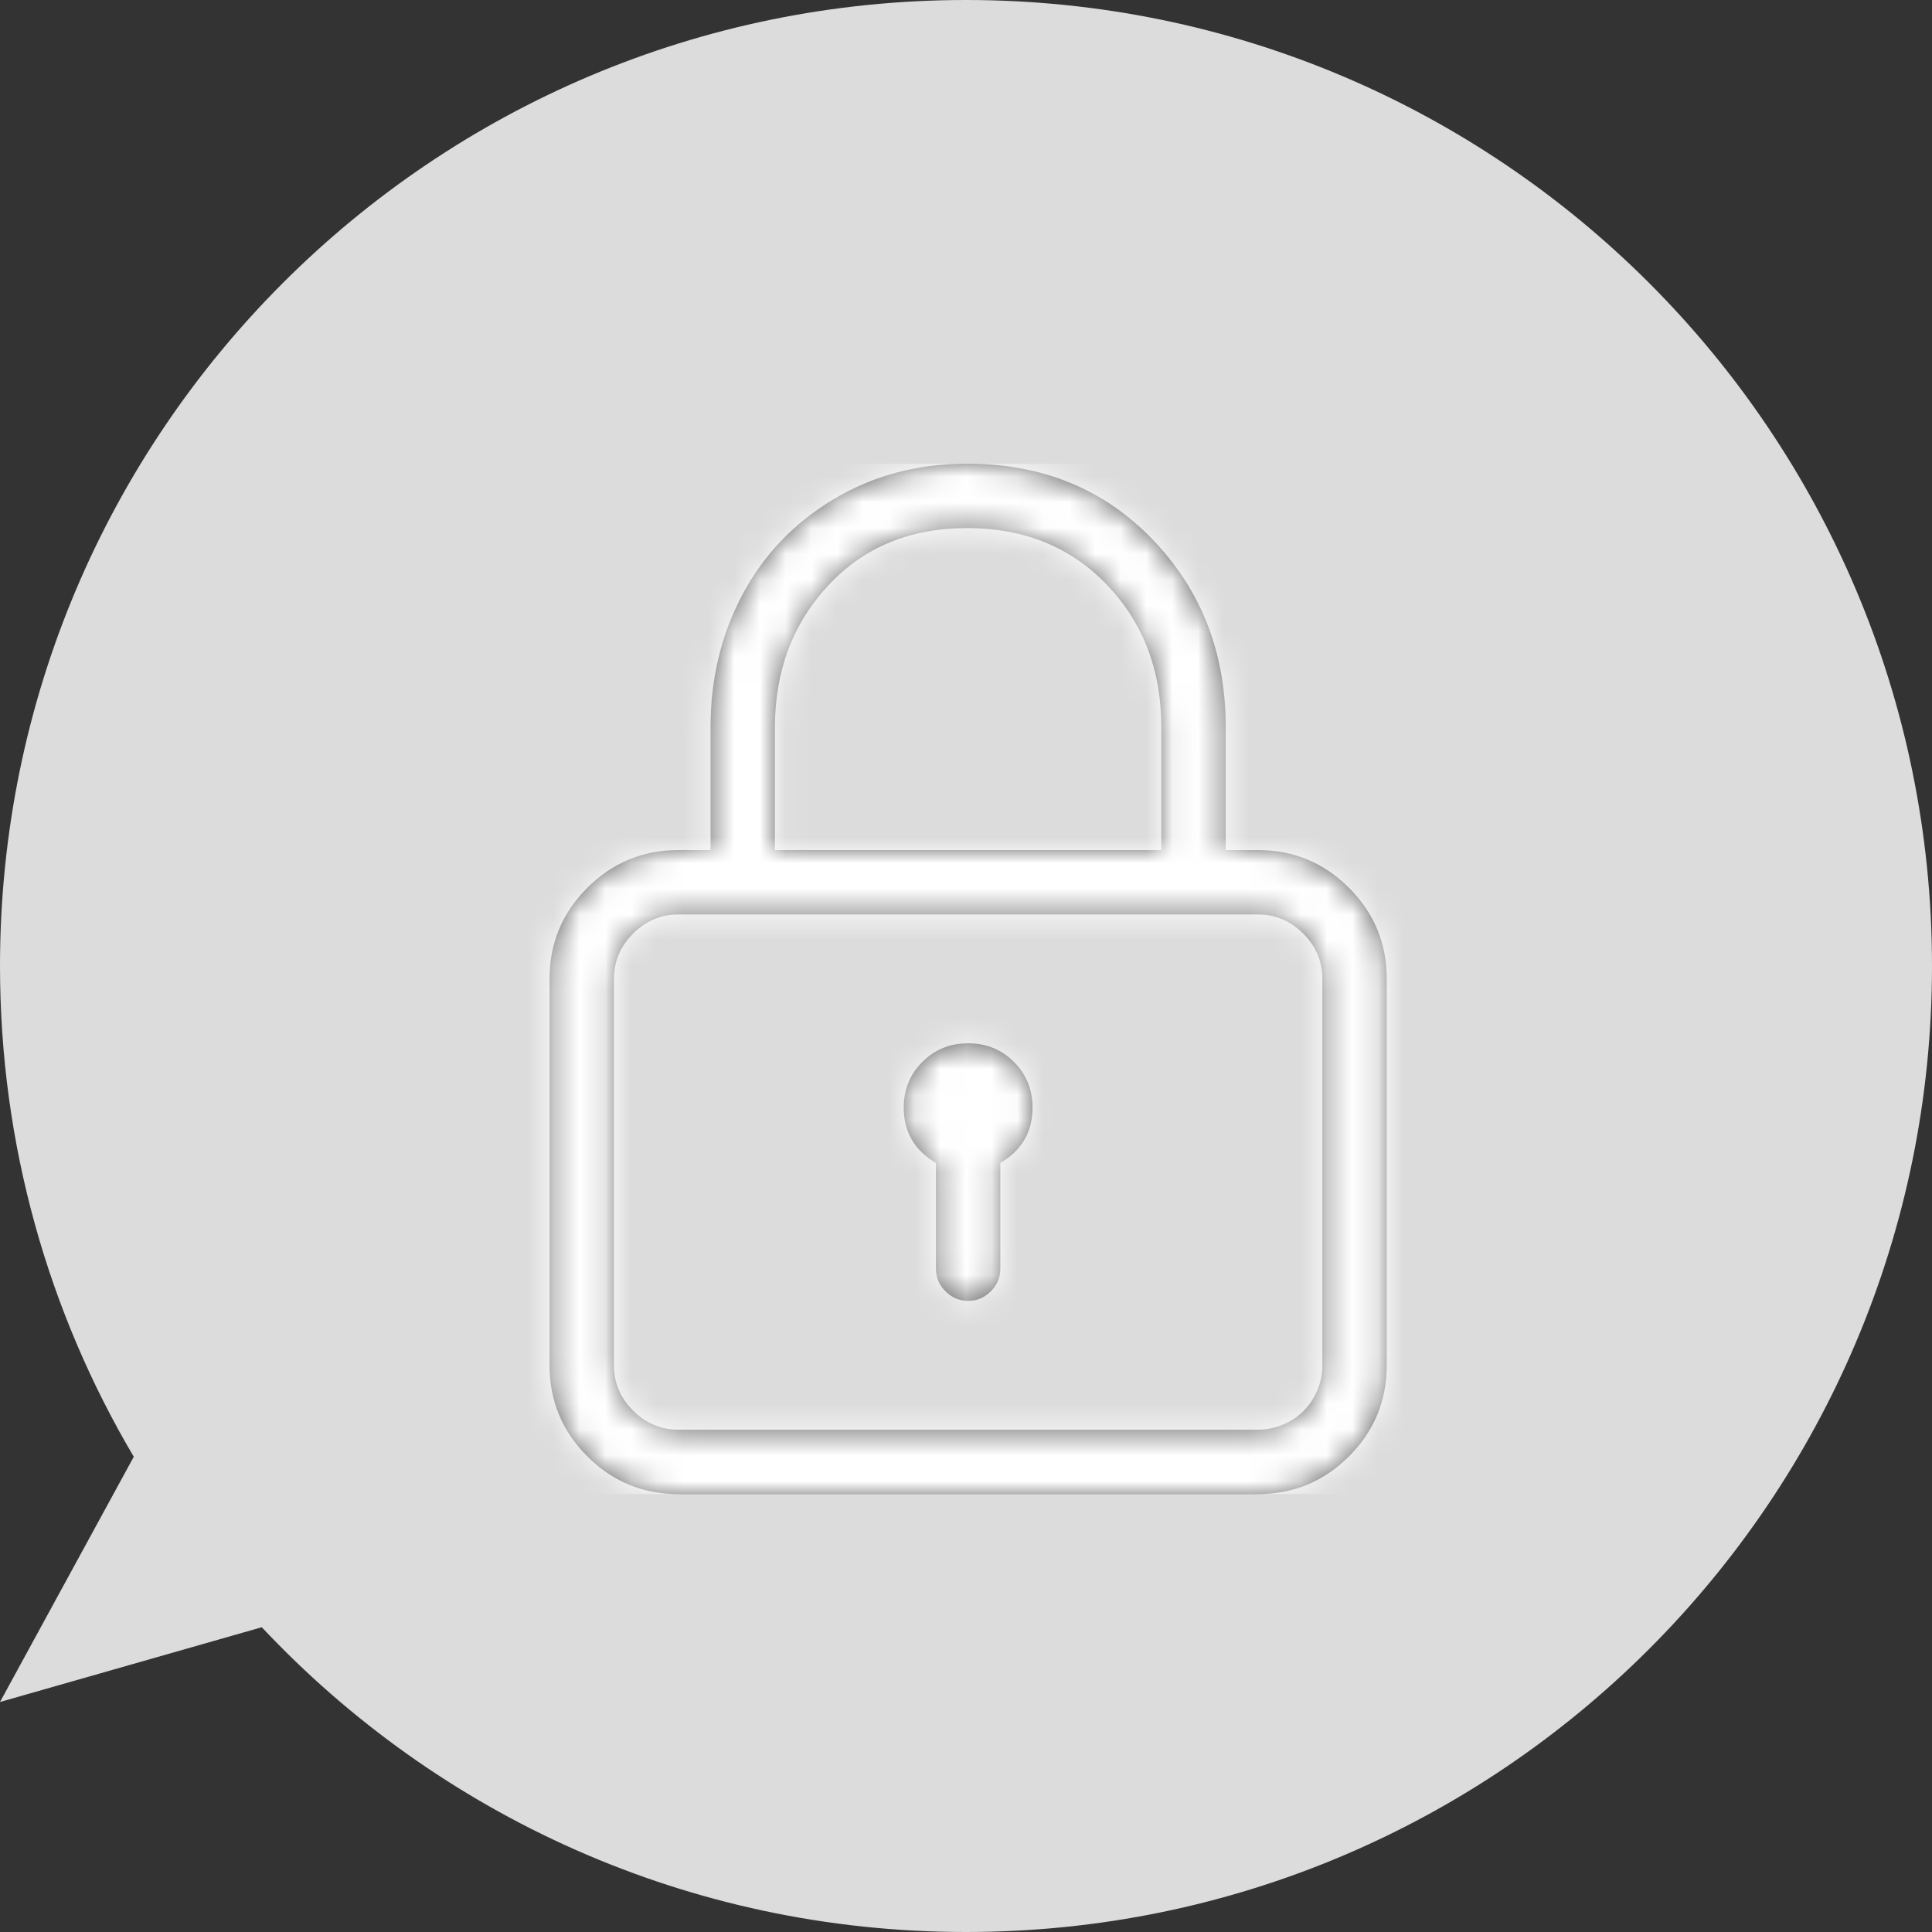 <?xml version="1.0" encoding="UTF-8"?>
<svg width="75px" height="75px" viewBox="0 0 75 75" version="1.1" xmlns="http://www.w3.org/2000/svg" xmlns:xlink="http://www.w3.org/1999/xlink">
    <rect x="0" y="0" width="75" height="75" fill="#333333" stroke="none"/>
    <title>Valor/Valor3</title>
    <defs>
        <path d="M30.833,15 L29.583,15 L29.583,10.234 C29.583,7.344 28.639,4.915 26.751,2.949 C24.863,0.983 22.461,0 19.544,0 C17.617,0 15.885,0.462 14.349,1.387 C12.812,2.311 11.634,3.548 10.814,5.098 C9.993,6.647 9.583,8.359 9.583,10.234 L9.583,15 L8.333,15 C6.953,15 5.775,15.488 4.798,16.465 C3.822,17.441 3.333,18.62 3.333,20 L3.333,35 C3.333,36.38 3.822,37.559 4.798,38.535 C5.775,39.512 6.953,40 8.333,40 L30.833,40 C32.214,40 33.392,39.512 34.368,38.535 C35.345,37.559 35.833,36.38 35.833,35 L35.833,20 C35.833,18.62 35.345,17.441 34.368,16.465 C33.392,15.488 32.214,15 30.833,15 Z M12.083,10.234 C12.083,8.047 12.773,6.211 14.154,4.727 C15.534,3.242 17.331,2.5 19.544,2.5 C21.758,2.5 23.568,3.236 24.974,4.707 C26.38,6.178 27.083,8.021 27.083,10.234 L27.083,15 L12.083,15 L12.083,10.234 Z M33.333,35 C33.333,35.443 33.223,35.859 33.001,36.25 C32.78,36.641 32.474,36.947 32.083,37.168 C31.693,37.389 31.276,37.5 30.833,37.5 L8.333,37.5 C7.656,37.5 7.07,37.253 6.576,36.758 C6.081,36.263 5.833,35.677 5.833,35 L5.833,20 C5.833,19.323 6.081,18.737 6.576,18.242 C7.07,17.747 7.656,17.5 8.333,17.5 L30.833,17.5 C31.51,17.5 32.096,17.747 32.591,18.242 C33.086,18.737 33.333,19.323 33.333,20 L33.333,35 Z M19.583,22.5 C18.88,22.5 18.288,22.741 17.806,23.223 C17.324,23.704 17.083,24.297 17.083,25 C17.083,25.938 17.5,26.654 18.333,27.148 L18.333,31.25 C18.333,31.589 18.457,31.882 18.704,32.129 C18.952,32.376 19.245,32.5 19.583,32.5 C19.922,32.5 20.215,32.376 20.462,32.129 C20.71,31.882 20.833,31.589 20.833,31.25 L20.833,27.148 C21.667,26.654 22.083,25.938 22.083,25 C22.083,24.297 21.842,23.704 21.361,23.223 C20.879,22.741 20.286,22.5 19.583,22.5 Z" id="path-1"></path>
    </defs>
    <g id="PekeStore" stroke="none" stroke-width="1" fill="none" fill-rule="evenodd">
        <g id="00.HomeDesplegable" transform="translate(-1086, -3523)">
            <g id="Valor/Valor4" transform="translate(1086, 3523)">
                <path d="M37.5,0 C58.211,0 75,16.789 75,37.5 C75,58.211 58.211,75 37.5,75 C26.72,75 17.003,70.451 10.162,63.169 L0,66.071 L5.193,56.551 C1.893,50.968 0,44.455 0,37.5 C0,16.789 16.789,0 37.5,0 Z" id="Combined-Shape" fill="#DCDCDC"></path>
                <g id="lock" transform="translate(18, 18)">
                    <mask id="mask-2" fill="white">
                        <use xlink:href="#path-1"></use>
                    </mask>
                    <use id="Shape" fill="#626262" fill-rule="nonzero" xlink:href="#path-1"></use>
                    <g id="Group" mask="url(#mask-2)" fill="#FFFFFF">
                        <g id="Color-/-Negro">
                            <rect id="Rectangle" x="0" y="0" width="40" height="40"></rect>
                        </g>
                    </g>
                </g>
            </g>
        </g>
    </g>
</svg>